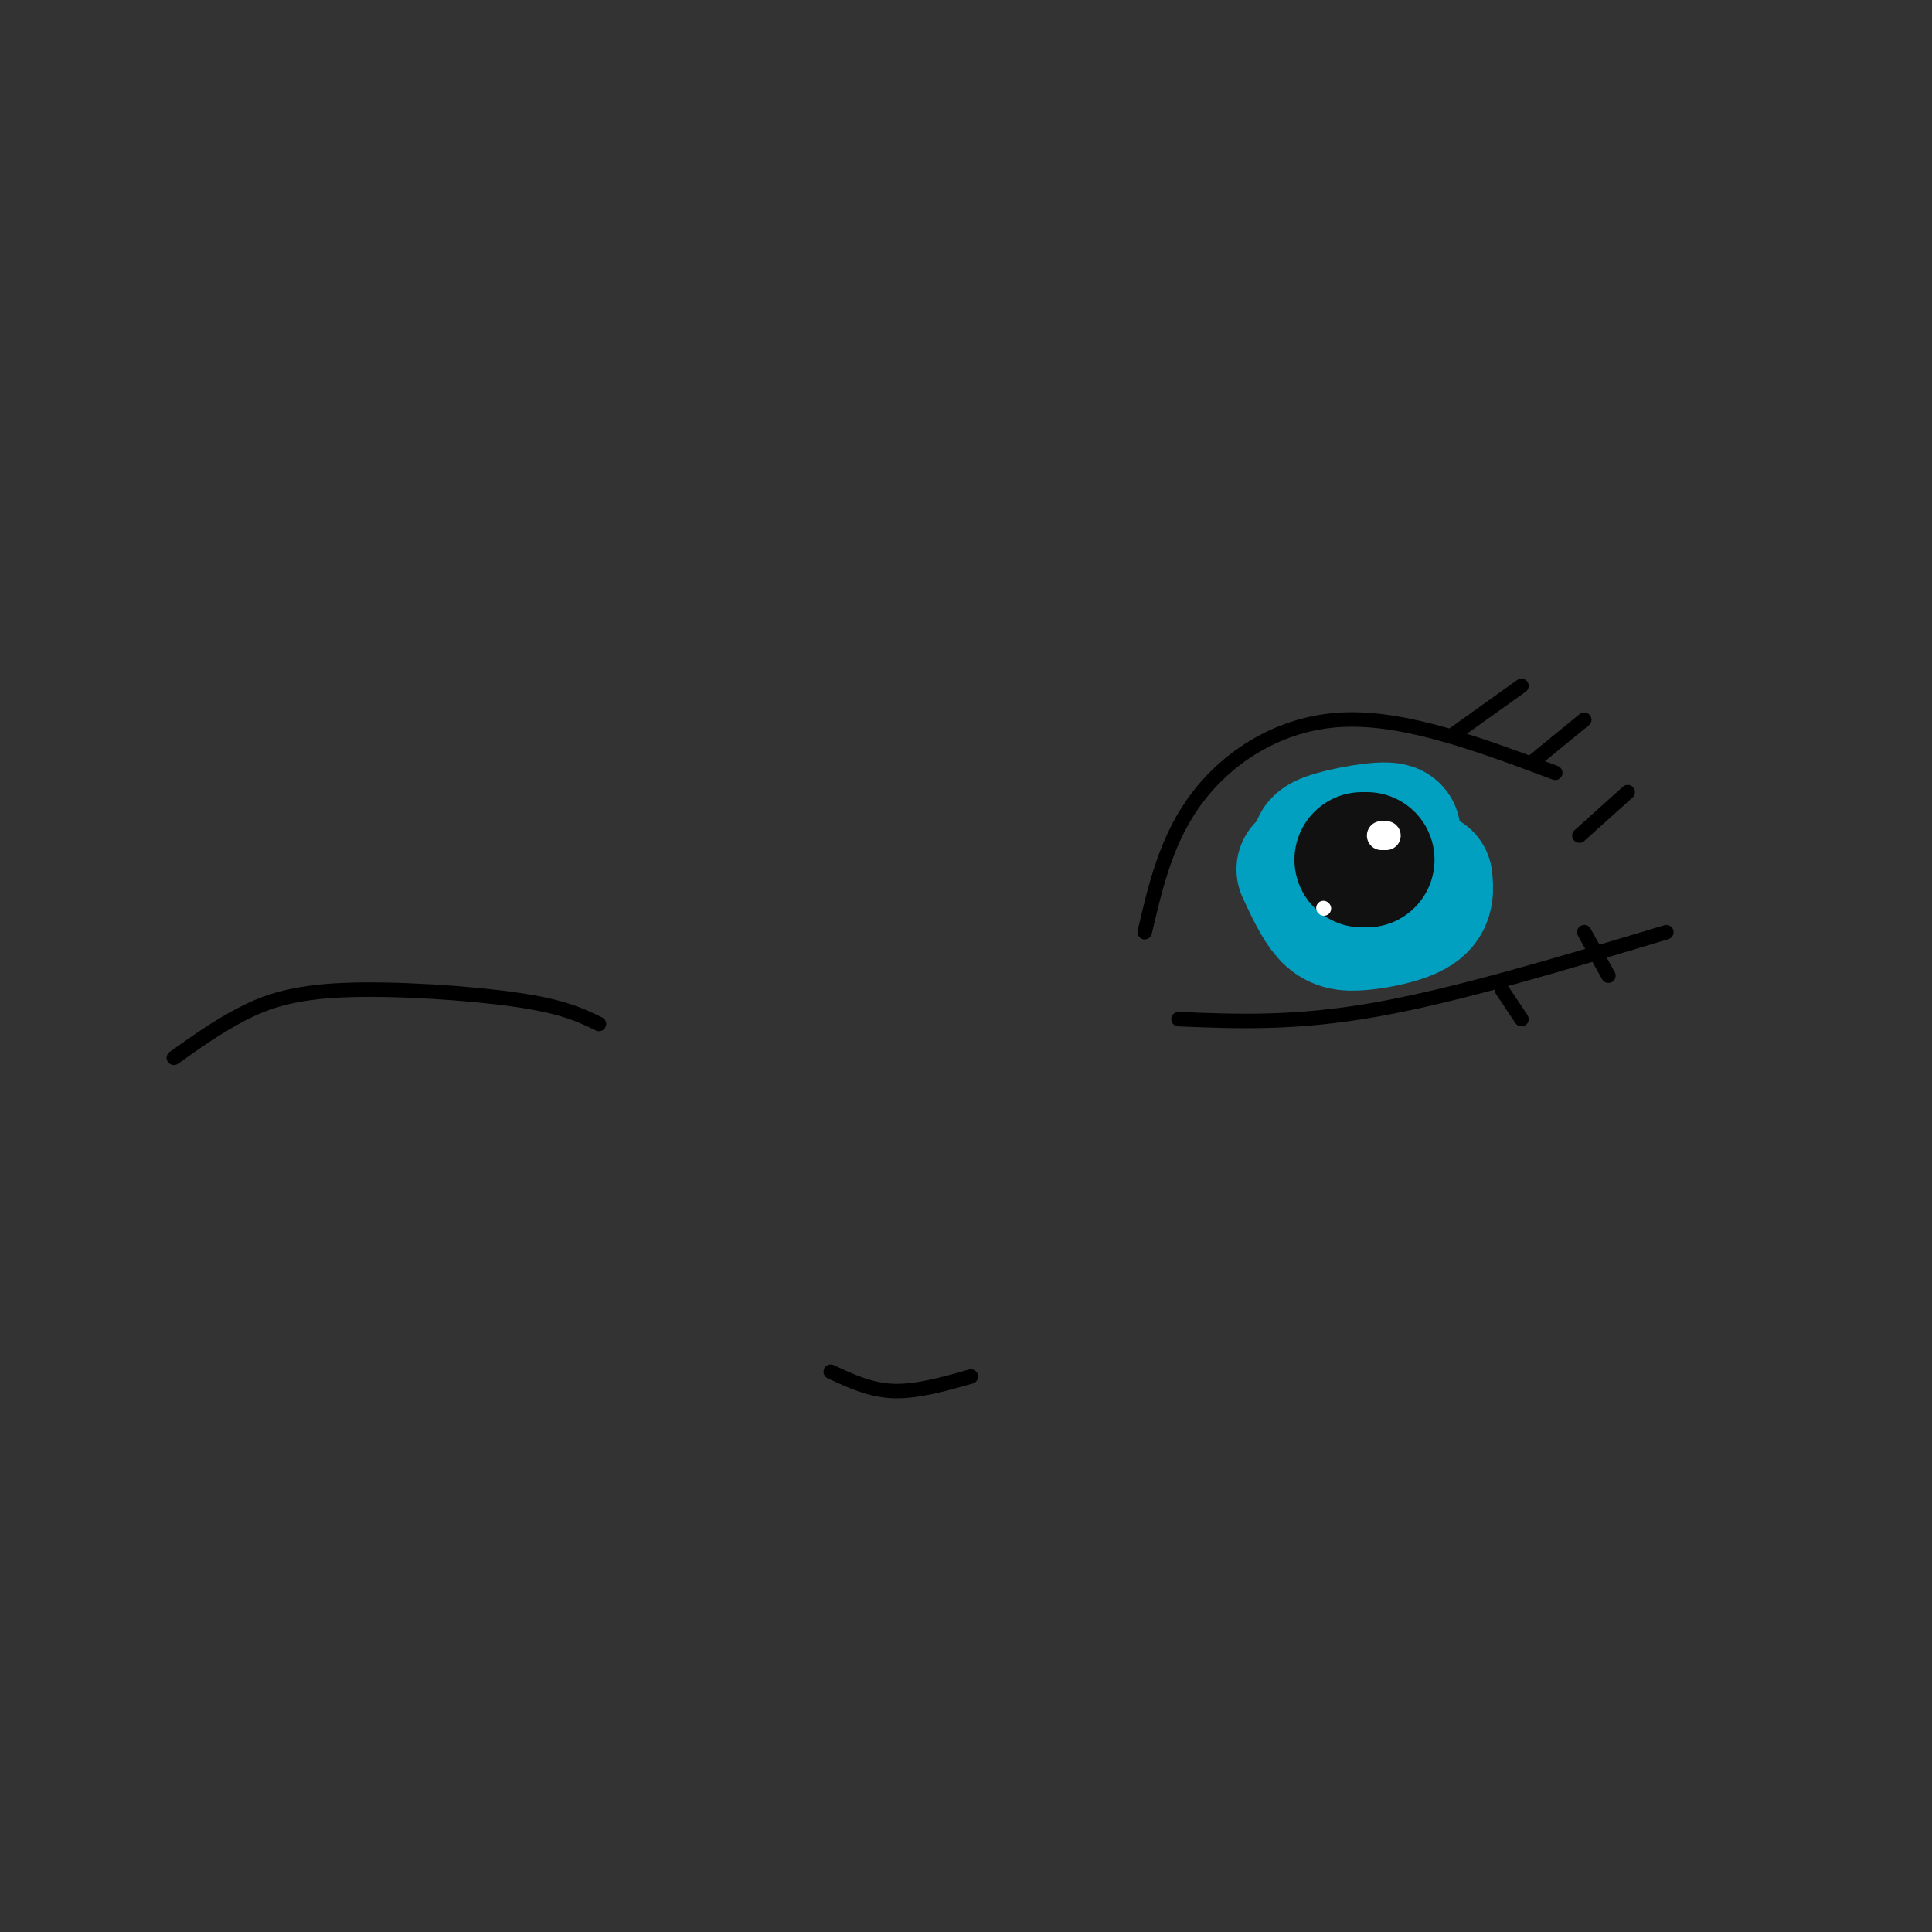<svg viewBox='0 0 400 400' version='1.1' xmlns='http://www.w3.org/2000/svg' xmlns:xlink='http://www.w3.org/1999/xlink'><rect x="0" y="0" width="400" height="400" fill="#333333" stroke="none"/><g fill='none' stroke='rgb(0,0,0)' stroke-width='3' stroke-linecap='round' stroke-linejoin='round'><path d='M237,193c2.289,-9.800 4.578,-19.600 11,-28c6.422,-8.400 16.978,-15.400 30,-16c13.022,-0.600 28.511,5.200 44,11'/><path d='M244,211c12.083,0.500 24.167,1.000 41,-2c16.833,-3.000 38.417,-9.500 60,-16'/><path d='M124,212c-3.655,-1.792 -7.310,-3.583 -17,-5c-9.690,-1.417 -25.417,-2.458 -36,-2c-10.583,0.458 -16.024,2.417 -21,5c-4.976,2.583 -9.488,5.792 -14,9'/></g>
<g fill='none' stroke='rgb(1,160,192)' stroke-width='28' stroke-linecap='round' stroke-linejoin='round'><path d='M275,177c-1.600,-0.911 -3.200,-1.822 0,-3c3.200,-1.178 11.200,-2.622 13,-2c1.800,0.622 -2.600,3.311 -7,6'/><path d='M281,178c-1.667,1.000 -2.333,0.500 -3,0'/><path d='M270,180c1.637,3.524 3.274,7.048 5,9c1.726,1.952 3.542,2.333 7,2c3.458,-0.333 8.560,-1.381 11,-3c2.440,-1.619 2.220,-3.810 2,-6'/></g>
<g fill='none' stroke='rgb(17,17,17)' stroke-width='28' stroke-linecap='round' stroke-linejoin='round'><path d='M283,178c0.000,0.000 -1.000,0.000 -1,0'/></g>
<g fill='none' stroke='rgb(255,255,255)' stroke-width='6' stroke-linecap='round' stroke-linejoin='round'><path d='M287,173c0.000,0.000 -1.000,0.000 -1,0'/></g>
<g fill='none' stroke='rgb(255,255,255)' stroke-width='3' stroke-linecap='round' stroke-linejoin='round'><path d='M274,188c0.000,0.000 0.100,0.100 0.1,0.1'/></g>
<g fill='none' stroke='rgb(0,0,0)' stroke-width='3' stroke-linecap='round' stroke-linejoin='round'><path d='M301,152c0.000,0.000 14.000,-10.000 14,-10'/><path d='M317,158c0.000,0.000 11.000,-9.000 11,-9'/><path d='M327,173c0.000,0.000 10.000,-9.000 10,-9'/><path d='M311,205c0.000,0.000 4.000,6.000 4,6'/><path d='M328,193c0.000,0.000 5.000,9.000 5,9'/><path d='M172,284c4.083,1.917 8.167,3.833 13,4c4.833,0.167 10.417,-1.417 16,-3'/></g>
</svg>